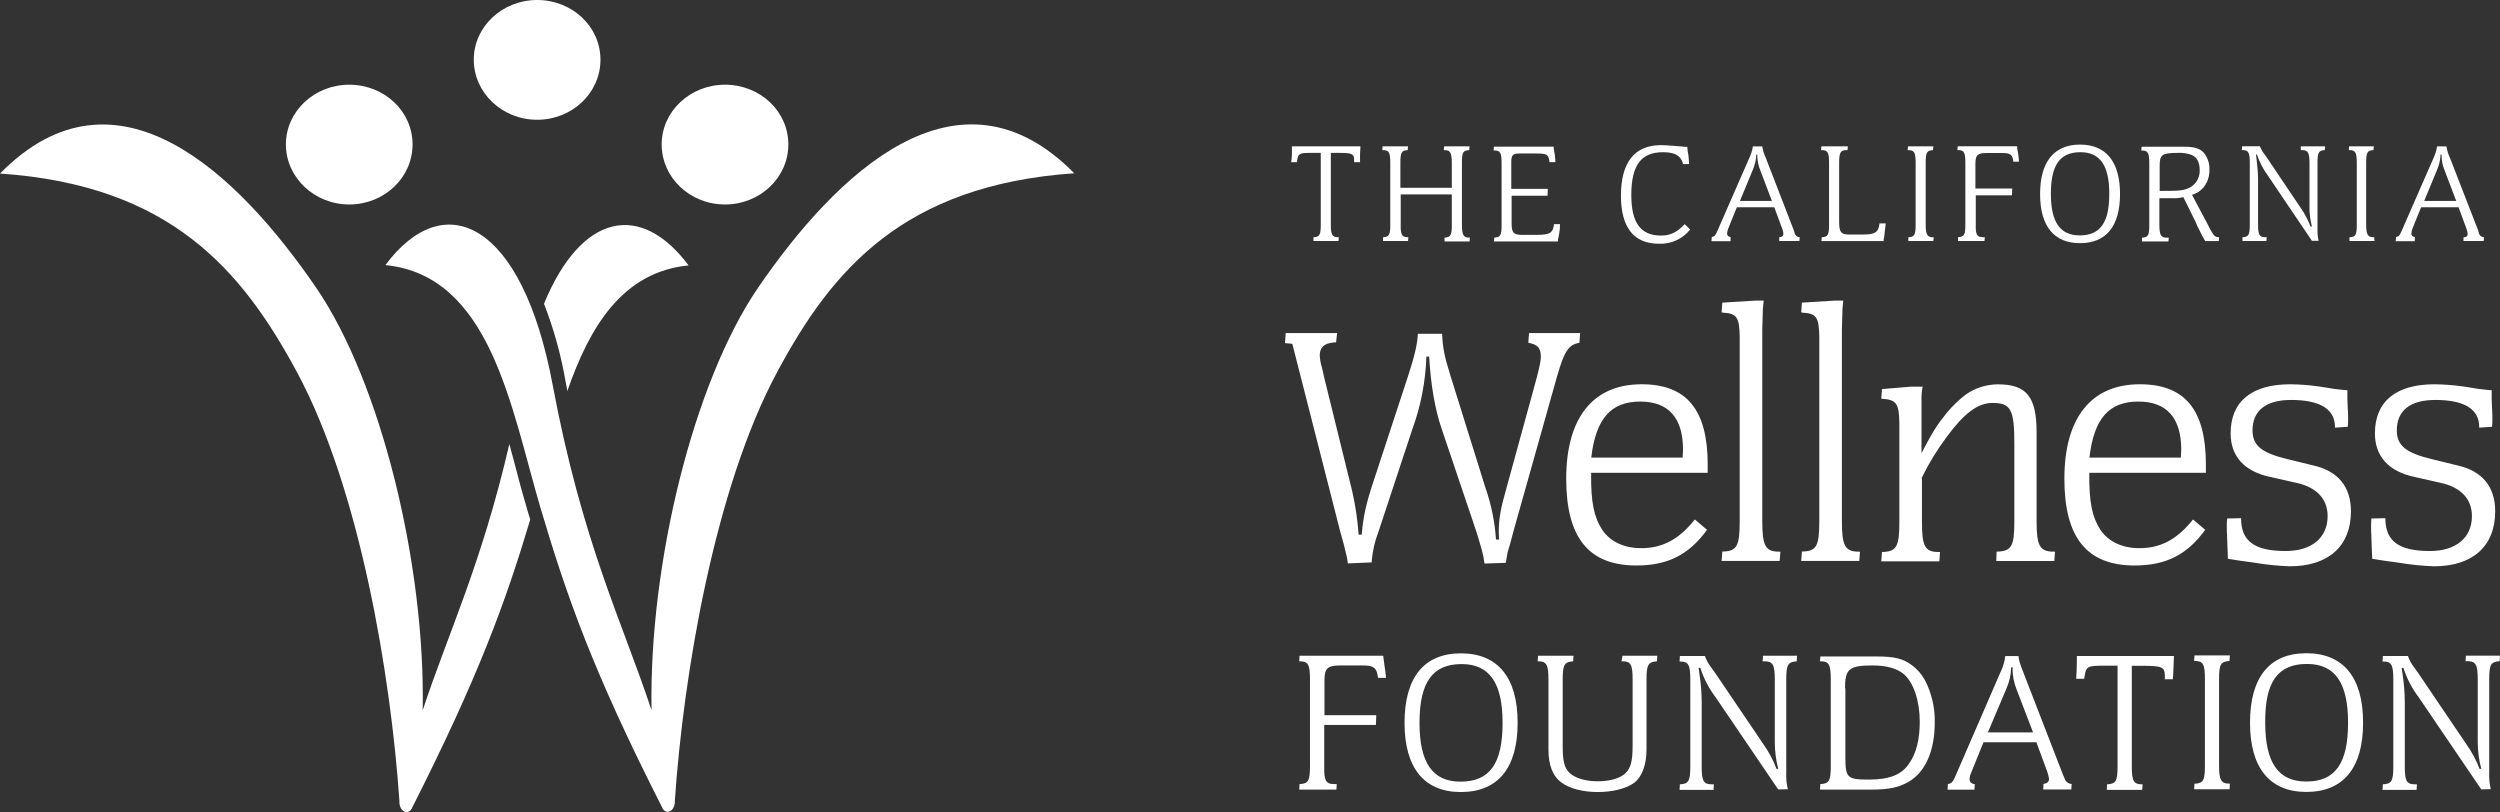 <svg width="157" height="51" viewBox="0 0 157 51" fill="none" xmlns="http://www.w3.org/2000/svg">
<rect x="0" y="0" width="157" height="51" fill="#333333" stroke="none"/>
<g clip-path="url(#clip0_2336_883)">
<path d="M83.162 45.526V48.111C83.139 49.023 83.271 49.24 83.773 49.24H83.948L83.925 49.587H81.59L81.612 49.24C82.158 49.218 82.267 49.044 82.267 48.111V42.659C82.267 41.747 82.158 41.53 81.633 41.53H81.59L81.612 41.181H86.865C86.888 41.334 86.888 41.4 86.91 41.53L86.953 41.855L86.996 42.137C87.019 42.355 87.019 42.398 87.041 42.572H86.539C86.473 41.943 86.276 41.79 85.578 41.79H84.18C83.372 41.79 83.177 41.963 83.177 42.723V44.916H86.43L86.407 45.524L83.162 45.526ZM91.743 49.74C94.056 49.74 95.308 48.247 95.308 45.395C95.308 42.544 94.062 41.03 91.743 41.03C89.424 41.03 88.205 42.551 88.205 45.395C88.205 48.24 89.45 49.74 91.743 49.74ZM91.786 41.704C93.533 41.704 94.362 42.876 94.362 45.395C94.362 47.958 93.555 49.087 91.72 49.087C89.974 49.087 89.145 47.915 89.145 45.395C89.145 42.833 89.974 41.704 91.786 41.704ZM101.829 41.53H101.894C102.418 41.53 102.528 41.747 102.528 42.659V46.851C102.528 47.764 102.418 48.219 102.091 48.546C101.765 48.872 101.108 49.066 100.345 49.066C99.581 49.066 98.924 48.87 98.576 48.546C98.227 48.221 98.138 47.764 98.138 46.851V42.659C98.138 41.726 98.249 41.573 98.795 41.53L98.816 41.181H96.589L96.568 41.53H96.611C97.112 41.53 97.243 41.747 97.243 42.659V47.068C97.243 48.046 97.506 48.747 98.075 49.152C98.576 49.526 99.427 49.74 100.345 49.74C101.262 49.74 102.157 49.522 102.637 49.152C103.117 48.783 103.401 48.023 103.401 47.068V42.659C103.401 41.747 103.51 41.573 104.056 41.53L104.078 41.181H101.894L101.829 41.53ZM112.288 49.565L112.265 49.522C112.191 49.187 112.161 48.844 112.177 48.501V42.659C112.177 41.726 112.288 41.573 112.834 41.53L112.854 41.181H110.716L110.693 41.53H110.824C111.327 41.53 111.457 41.747 111.457 42.659V46.59C111.455 47.162 111.529 47.731 111.676 48.285H111.567C111.363 47.746 111.091 47.235 110.759 46.763L107.703 42.247C107.614 42.137 107.549 42.029 107.483 41.943C107.305 41.718 107.165 41.466 107.068 41.196H105.496L105.476 41.543H105.519C106.042 41.543 106.151 41.762 106.151 42.672V48.124C106.151 49.057 106.042 49.233 105.496 49.255L105.476 49.602H107.609L107.631 49.255H107.5C106.977 49.255 106.866 49.037 106.866 48.124V44.093C106.863 43.525 106.82 42.959 106.736 42.398L106.671 41.943H106.78C106.994 42.607 107.319 43.23 107.74 43.788L111.67 49.574L112.288 49.565ZM114.295 41.53H114.34C114.864 41.53 114.972 41.747 114.972 42.659V48.111C114.972 49.044 114.864 49.218 114.318 49.24L114.295 49.587H117.505C118.618 49.587 119.229 49.456 119.841 49.109C120.91 48.501 121.501 47.155 121.501 45.395C121.527 44.451 121.308 43.516 120.867 42.68C120.666 42.323 120.391 42.013 120.06 41.769C119.514 41.355 118.946 41.226 117.854 41.226H114.318L114.295 41.53ZM115.867 43.223C115.867 42.008 116.13 41.79 117.593 41.79C118.488 41.79 119.143 41.986 119.557 42.333C120.169 42.853 120.561 44.012 120.561 45.33C120.561 46.416 120.343 47.329 119.884 47.958C119.426 48.654 118.64 48.958 117.374 48.958C115.999 48.958 115.89 48.848 115.89 47.545V43.223H115.867ZM127.874 46.582L128.572 48.473C128.619 48.614 128.656 48.759 128.681 48.906C128.681 49.093 128.572 49.19 128.332 49.233L128.311 49.58H130.078L130.101 49.233C129.991 49.228 129.886 49.187 129.803 49.116C129.719 49.045 129.662 48.948 129.641 48.841L129.555 48.654L127.065 42.224C126.825 41.616 126.782 41.442 126.76 41.203H125.93C125.889 41.559 125.786 41.905 125.625 42.224L122.874 48.57C122.634 49.13 122.591 49.178 122.328 49.244L122.306 49.591H123.994L124.017 49.244C123.799 49.221 123.688 49.113 123.688 48.917C123.7 48.774 123.737 48.634 123.799 48.505L124.563 46.616H127.87L127.874 46.582ZM127.677 45.996H124.839L125.996 43.26C126.187 42.836 126.291 42.378 126.302 41.913H126.411L126.388 42.021C126.392 42.445 126.474 42.865 126.628 43.26L127.677 45.996ZM136.453 42.607L136.476 42.368L136.498 41.847L136.519 41.304V41.196H130.427V41.457C130.427 41.89 130.407 42.368 130.384 42.629H130.887L130.908 42.499C130.996 41.847 131.105 41.804 132.131 41.804H132.983V48.124C132.983 49.057 132.874 49.233 132.328 49.255L132.305 49.602H134.532L134.555 49.255H134.511C133.986 49.255 133.877 49.037 133.877 48.124V41.812H134.577C135.778 41.812 135.952 41.898 135.952 42.441V42.659H136.453V42.607ZM140.035 49.21H139.991C139.489 49.21 139.357 48.994 139.357 48.081V42.637C139.357 41.704 139.466 41.551 140.012 41.508L140.035 41.161H137.813L137.791 41.508H137.836C138.359 41.508 138.468 41.724 138.468 42.637V48.089C138.468 49.022 138.359 49.197 137.813 49.218L137.791 49.565H140.018L140.035 49.21ZM144.837 49.733C147.152 49.733 148.402 48.24 148.402 45.388C148.402 42.536 147.158 41.023 144.837 41.023C142.517 41.023 141.301 42.544 141.301 45.388C141.301 48.232 142.545 49.733 144.837 49.733ZM144.882 41.696C146.629 41.696 147.458 42.868 147.458 45.388C147.458 47.95 146.65 49.08 144.832 49.08C143.085 49.08 142.256 47.907 142.256 45.388C142.233 42.825 143.042 41.696 144.882 41.696ZM156.431 49.557L156.409 49.514C156.335 49.179 156.306 48.836 156.323 48.493V42.652C156.323 41.719 156.431 41.566 156.977 41.523L156.998 41.174H154.859L154.837 41.523H154.968C155.471 41.523 155.602 41.739 155.602 42.652V46.582C155.601 47.157 155.675 47.729 155.824 48.285H155.715C155.51 47.746 155.238 47.235 154.906 46.763L151.85 42.247C151.762 42.137 151.696 42.029 151.632 41.943C151.454 41.718 151.313 41.466 151.216 41.196H149.646L149.623 41.543H149.666C150.19 41.543 150.3 41.762 150.3 42.672V48.124C150.3 49.057 150.19 49.233 149.646 49.255L149.623 49.602H151.762L151.784 49.255H151.653C151.13 49.255 151.021 49.037 151.021 48.124V44.093C151.018 43.525 150.974 42.959 150.89 42.398L150.824 41.943H150.933C151.148 42.607 151.472 43.23 151.893 43.788L155.824 49.574L156.431 49.557ZM85.411 10.209V9.666L85.432 9.276V9.188H81.132V9.362C81.143 9.638 81.128 9.915 81.087 10.188H81.438L81.458 10.101C81.524 9.645 81.59 9.601 82.333 9.601H82.944V14.097C82.944 14.748 82.879 14.879 82.485 14.901V15.136H84.057L84.079 14.897H84.036C83.661 14.897 83.576 14.744 83.576 14.093V9.601H84.079C84.931 9.601 85.04 9.666 85.04 10.058V10.188H85.415L85.411 10.209ZM91.174 12.228V14.119C91.174 14.77 91.109 14.901 90.717 14.923V15.162H92.289L92.309 14.923H92.266C91.917 14.923 91.809 14.77 91.809 14.119V10.231C91.809 9.58 91.872 9.449 92.266 9.427L92.289 9.188H90.694L90.672 9.427H90.717C91.066 9.427 91.174 9.58 91.174 10.231V11.795H87.944V10.231C87.944 9.58 88.01 9.449 88.402 9.427L88.424 9.188H86.829L86.809 9.427H86.852C87.227 9.427 87.31 9.58 87.31 10.231V14.097C87.31 14.748 87.244 14.879 86.852 14.901V15.136H88.424L88.445 14.897H88.402C88.053 14.897 87.944 14.744 87.965 14.093V12.208H91.174V12.228ZM97.572 9.21H93.82L93.799 9.449H93.842C94.218 9.449 94.3 9.601 94.3 10.252V14.119C94.3 14.77 94.234 14.901 93.842 14.923L93.82 15.162H97.838C97.834 15.059 97.849 14.956 97.881 14.858L97.925 14.619C97.956 14.44 97.97 14.258 97.968 14.076H97.593C97.529 14.619 97.332 14.748 96.568 14.748H95.542C95.062 14.748 94.93 14.597 94.93 14.054V12.294H97.182L97.204 11.861H94.908V10.181C94.908 9.724 95.017 9.638 95.471 9.638H96.386C97.152 9.638 97.238 9.681 97.304 10.136V10.181H97.679C97.679 10.05 97.656 9.877 97.636 9.681L97.591 9.442L97.57 9.255L97.572 9.21ZM105.802 14.076C105.301 14.597 104.907 14.793 104.301 14.793C103.035 14.793 102.446 13.988 102.446 12.251C102.446 10.384 103.057 9.558 104.433 9.558C105.196 9.558 105.558 9.774 105.699 10.304H106.074C106.074 10.131 106.052 10 106.031 9.744L105.986 9.483L105.965 9.266V9.224C105.855 9.225 105.746 9.218 105.637 9.201L105.354 9.181L105.091 9.158C104.851 9.136 104.48 9.115 104.305 9.115C102.647 9.115 101.795 10.201 101.795 12.288C101.795 14.285 102.603 15.306 104.174 15.306C104.549 15.323 104.923 15.252 105.265 15.097C105.607 14.942 105.907 14.709 106.14 14.416L105.802 14.076ZM111.43 13.033L111.931 14.38C111.968 14.477 111.99 14.579 111.997 14.683C111.997 14.813 111.931 14.879 111.736 14.901V15.136H113.002L113.023 14.897C112.945 14.894 112.869 14.865 112.81 14.813C112.751 14.762 112.711 14.692 112.697 14.615L112.652 14.462L110.89 9.91C110.781 9.684 110.707 9.442 110.671 9.194H110.081C110.044 9.442 109.97 9.684 109.86 9.91L107.894 14.406C107.719 14.798 107.706 14.841 107.502 14.884L107.479 15.146H108.68V14.884C108.528 14.864 108.462 14.798 108.462 14.668C108.468 14.563 108.49 14.461 108.528 14.364L109.074 13.016H111.432L111.43 13.033ZM111.276 12.62H109.269L110.076 10.666C110.208 10.364 110.283 10.039 110.295 9.709H110.359V9.797C110.362 10.095 110.422 10.39 110.535 10.666L111.276 12.62ZM118.03 14.054C117.965 14.597 117.747 14.727 117.004 14.727H116.089C115.629 14.727 115.498 14.574 115.498 13.945V10.231C115.498 9.58 115.586 9.427 115.957 9.427H116.023L116.044 9.188H114.385L114.363 9.427H114.406C114.781 9.427 114.865 9.58 114.865 10.231V14.097C114.865 14.748 114.8 14.879 114.406 14.901L114.385 15.14H118.293C118.289 15.037 118.303 14.934 118.336 14.836L118.359 14.574C118.402 14.293 118.402 14.184 118.424 14.031H118.03V14.054ZM121.437 14.901H121.392C121.043 14.901 120.934 14.748 120.934 14.097V10.231C120.934 9.58 121 9.449 121.392 9.427L121.415 9.188H119.822L119.799 9.427H119.843C120.218 9.427 120.302 9.58 120.302 10.231V14.097C120.302 14.748 120.237 14.879 119.843 14.901V15.136H121.415L121.437 14.901ZM126.349 12.273L126.371 11.838H124.056V10.284C124.056 9.741 124.188 9.61 124.756 9.61H125.76C126.262 9.61 126.392 9.718 126.437 10.153H126.786C126.789 10.051 126.781 9.949 126.763 9.849L126.743 9.662L126.698 9.423C126.68 9.345 126.673 9.265 126.677 9.184H122.944L122.921 9.423H122.964C123.34 9.423 123.424 9.574 123.424 10.226V14.093C123.424 14.744 123.358 14.875 122.964 14.895V15.134H124.625L124.645 14.895H124.516C124.165 14.895 124.056 14.744 124.079 14.093V12.268H126.349V12.273ZM130.628 15.271C132.266 15.271 133.138 14.205 133.138 12.185C133.138 10.166 132.266 9.08 130.628 9.08C128.99 9.08 128.118 10.166 128.118 12.185C128.118 14.205 128.99 15.271 130.628 15.271ZM130.651 9.558C131.894 9.558 132.463 10.405 132.463 12.171C132.463 13.972 131.9 14.783 130.607 14.783C129.362 14.783 128.795 13.936 128.795 12.171C128.795 10.368 129.358 9.558 130.651 9.558ZM135.628 12.447H136.391C136.634 12.461 136.877 12.439 137.114 12.381L137.877 13.923L137.986 14.184L138.14 14.489L138.314 14.836L138.466 15.097L138.489 15.14H139.34L139.361 14.901C139.121 14.879 139.055 14.836 138.903 14.574L138.795 14.388L138.663 14.127L137.658 12.236C137.936 12.154 138.185 11.995 138.376 11.777C138.629 11.463 138.762 11.071 138.751 10.67C138.771 10.295 138.655 9.925 138.425 9.627C138.185 9.322 137.791 9.214 137.159 9.214H134.495L134.472 9.453H134.517C134.892 9.453 134.975 9.604 134.975 10.256V14.123C134.975 14.774 134.909 14.905 134.517 14.927V15.166H136.176L136.198 14.927H136.067C135.718 14.927 135.609 14.774 135.609 14.123V12.443L135.628 12.447ZM135.628 11.989V10.405C135.628 9.709 135.782 9.601 136.785 9.601C137.075 9.584 137.366 9.628 137.637 9.731C137.963 9.862 138.14 10.209 138.14 10.664C138.151 10.866 138.111 11.067 138.023 11.25C137.935 11.432 137.803 11.589 137.637 11.706C137.309 11.924 136.982 11.988 136.196 11.988L135.628 11.989ZM145.605 15.136V15.114C145.551 14.869 145.529 14.618 145.539 14.367V10.231C145.539 9.58 145.605 9.449 145.997 9.427L146.019 9.188H144.49V9.427H144.578C144.927 9.427 145.036 9.58 145.036 10.231V13.031C145.034 13.434 145.086 13.835 145.188 14.225H145.102C144.957 13.843 144.768 13.478 144.539 13.139L142.378 9.925C142.312 9.838 142.269 9.772 142.226 9.707C142.097 9.551 141.993 9.375 141.92 9.186H140.806L140.785 9.425H140.828C141.203 9.425 141.286 9.578 141.286 10.229V14.095C141.286 14.746 141.22 14.877 140.828 14.899V15.136H142.329L142.352 14.897H142.263C141.888 14.897 141.806 14.744 141.806 14.093V11.23C141.806 10.857 141.761 10.448 141.717 10.035L141.674 9.709H141.74C141.894 10.177 142.122 10.618 142.415 11.015L145.188 15.121H145.605V15.136ZM149.098 14.897H149.053C148.704 14.897 148.595 14.744 148.595 14.093V10.231C148.595 9.58 148.661 9.449 149.053 9.427L149.075 9.188H147.526L147.503 9.427H147.546C147.922 9.427 148.006 9.58 148.006 10.231V14.097C148.006 14.748 147.94 14.879 147.546 14.901V15.136H149.119L149.098 14.897ZM154.403 13.031L154.904 14.39C154.94 14.487 154.962 14.589 154.97 14.692C154.97 14.823 154.904 14.888 154.707 14.91V15.136H155.974L155.996 14.897C155.917 14.894 155.842 14.865 155.782 14.814C155.723 14.762 155.682 14.693 155.668 14.615L155.625 14.462L153.857 9.91C153.748 9.684 153.674 9.442 153.638 9.194H153.049C153.011 9.442 152.938 9.683 152.831 9.91L150.865 14.406C150.691 14.798 150.678 14.841 150.473 14.884L150.451 15.146H151.651V14.884C151.499 14.864 151.434 14.798 151.434 14.668C151.438 14.563 151.46 14.46 151.499 14.364L152.045 13.016H154.403V13.031ZM154.25 12.618H152.24L153.049 10.664C153.181 10.362 153.255 10.037 153.266 9.707H153.332V9.795C153.335 10.093 153.395 10.388 153.507 10.664L154.25 12.618Z" fill="white"/>
<path d="M90.563 20.939C90.606 21.851 90.695 22.329 91.087 23.589L93.27 30.582C93.647 31.647 93.874 32.758 93.948 33.884H94.145C94.145 33.753 94.122 33.622 94.122 33.471C94.122 32.581 94.231 31.95 94.625 30.582L96.24 24.696L96.523 23.654C96.711 22.908 96.764 22.654 96.764 22.415C96.764 21.855 96.576 21.635 95.978 21.525L96.023 20.916H99.231L99.188 21.525C98.49 21.655 98.249 22.047 97.79 23.611L95.04 33.383C94.951 33.71 94.886 33.971 94.843 34.13C94.756 34.412 94.691 34.63 94.668 34.739L94.582 35.239L94.559 35.347L93.227 35.39C93.192 35.096 93.134 34.806 93.053 34.522C92.899 33.979 92.769 33.544 92.725 33.413L90.537 26.933C90.121 25.716 89.86 24.24 89.751 22.394H89.576C89.528 23.944 89.233 25.476 88.702 26.933L86.564 33.406C86.339 33.984 86.199 34.591 86.147 35.209V35.317L84.646 35.382C84.618 35.125 84.567 34.871 84.494 34.623C84.451 34.404 84.406 34.249 84.385 34.166L84.166 33.383L81.157 21.59L80.699 21.547L80.742 20.916H83.971L83.905 21.504H83.796C83.162 21.547 82.879 21.808 82.879 22.329C82.897 22.602 82.948 22.872 83.031 23.134L83.162 23.72L84.757 30.192C85.051 31.301 85.24 32.435 85.32 33.579H85.517C85.603 32.473 85.8 31.582 86.267 30.192L88.428 23.611C88.843 22.352 89.017 21.57 89.04 20.961H90.567L90.563 20.939ZM107.243 29.692V29.171C107.243 25.739 105.93 24.132 103.095 24.132C100.039 24.132 98.358 26.239 98.358 30.061C98.358 33.775 99.777 35.513 102.769 35.513C104.733 35.513 106.065 34.839 107.2 33.273L106.437 32.622C105.431 33.882 104.405 34.425 103.06 34.425C101.99 34.425 101.116 34.012 100.621 33.273C100.097 32.471 99.9 31.515 99.923 29.69L107.243 29.692ZM105.671 28.736H99.93C100.214 26.31 101.152 25.218 103.009 25.218C104.776 25.218 105.694 26.239 105.694 28.236L105.671 28.736ZM111.808 34.643H111.72C110.868 34.643 110.671 34.27 110.671 32.732V20.7L110.693 19.918C110.691 19.57 110.713 19.221 110.759 18.876H110.256L108.161 19.005L108.118 19.613L108.204 19.636C109.078 19.679 109.23 19.94 109.253 21.129V32.727C109.253 34.313 109.078 34.617 108.161 34.638L108.118 35.226H111.763L111.808 34.643ZM116.807 34.643H116.719C115.868 34.643 115.671 34.27 115.671 32.732V20.7L115.693 19.918C115.691 19.57 115.713 19.221 115.759 18.876H115.256L113.16 19.005L113.117 19.613L113.204 19.636C114.078 19.679 114.23 19.94 114.252 21.129V32.727C114.252 34.313 114.078 34.617 113.16 34.638L113.117 35.226H116.762L116.807 34.643ZM120.67 30.039C121.11 29.129 121.636 28.264 122.242 27.454C123.334 25.961 124.209 25.304 125.126 25.304C126.282 25.304 126.501 25.716 126.501 27.868V32.732C126.501 34.319 126.327 34.623 125.387 34.643L125.366 35.231H129.011L129.054 34.643H128.968C128.094 34.643 127.897 34.27 127.897 32.732V27.133C127.897 24.918 127.265 24.136 125.475 24.136C124.757 24.138 124.056 24.358 123.466 24.765C123.024 25.103 122.621 25.489 122.265 25.916C121.631 26.698 121.348 27.154 120.67 28.458V25.196C120.659 24.889 120.683 24.582 120.742 24.281H120.021L118.188 24.434L118.143 25.043H118.231C119.106 25.108 119.258 25.367 119.28 26.562V32.755C119.28 34.341 119.106 34.643 118.188 34.666L118.143 35.252H121.79L121.833 34.666H121.747C120.873 34.666 120.698 34.292 120.698 32.755V30.039H120.67ZM138.53 29.692V29.171C138.53 25.739 137.217 24.132 134.382 24.132C131.326 24.132 129.643 26.239 129.643 30.061C129.643 33.775 131.064 35.513 134.054 35.513C136.02 35.513 137.352 34.839 138.487 33.273L137.722 32.622C136.718 33.882 135.692 34.425 134.345 34.425C133.274 34.425 132.401 34.012 131.906 33.273C131.383 32.471 131.186 31.515 131.208 29.69L138.53 29.692ZM136.958 28.736H131.216C131.501 26.282 132.439 25.218 134.294 25.218C136.063 25.218 136.981 26.239 136.981 28.236L136.958 28.736ZM147.438 26.803C147.454 26.673 147.462 26.543 147.46 26.413V26.086C147.46 25.869 147.438 25.696 147.438 25.631L147.415 25.045V24.502H147.307C146.931 24.457 146.586 24.436 146.28 24.371L145.583 24.263C145.004 24.183 144.42 24.14 143.836 24.132C141.397 24.132 140.084 25.218 140.084 27.215C140.084 28.648 140.935 29.606 142.573 29.953L144.232 30.326C145.477 30.608 146.175 31.325 146.175 32.411C146.175 33.757 145.192 34.604 143.534 34.604C141.57 34.604 140.739 33.975 140.739 32.542L139.866 32.562C139.85 32.699 139.842 32.837 139.844 32.975V33.348C139.866 33.587 139.866 33.761 139.866 33.848L139.889 34.457L139.909 34.977V35.086L140.018 35.108L140.695 35.216L141.504 35.325C142.262 35.456 143.028 35.535 143.796 35.563C146.218 35.563 147.639 34.304 147.639 32.111C147.639 30.569 146.83 29.569 145.237 29.221L143.643 28.831C142.027 28.439 141.459 27.984 141.459 27.029C141.459 25.789 142.29 25.117 143.883 25.117C145.718 25.117 146.635 25.703 146.635 26.81V26.855L147.438 26.803ZM156.499 26.803C156.514 26.673 156.521 26.543 156.52 26.413V26.086C156.52 25.869 156.499 25.696 156.499 25.631L156.477 25.045V24.502H156.368C155.993 24.457 155.648 24.436 155.342 24.371L154.644 24.263C154.065 24.183 153.482 24.14 152.897 24.132C150.458 24.132 149.145 25.218 149.145 27.215C149.145 28.648 149.997 29.606 151.635 29.953L153.293 30.326C154.537 30.608 155.237 31.325 155.237 32.411C155.237 33.757 154.254 34.604 152.595 34.604C150.629 34.604 149.8 33.975 149.8 32.542L148.926 32.562C148.91 32.699 148.904 32.837 148.905 32.975V33.348C148.926 33.587 148.926 33.761 148.926 33.848L148.948 34.457L148.971 34.977V35.086L149.079 35.108L149.757 35.216L150.563 35.325C151.321 35.456 152.087 35.535 152.856 35.563C155.28 35.563 156.698 34.304 156.698 32.111C156.698 30.569 155.891 29.569 154.297 29.221L152.704 28.831C151.089 28.439 150.52 27.984 150.52 27.029C150.52 25.789 151.35 25.117 152.944 25.117C154.777 25.117 155.694 25.703 155.694 26.81V26.855L156.499 26.803ZM21.931 12.841C24.126 12.841 25.909 11.161 25.909 9.07C25.909 6.98 24.126 5.319 21.931 5.319C19.736 5.319 17.954 6.999 17.954 9.07C17.954 11.142 19.736 12.841 21.931 12.841ZM33.732 7.521C35.927 7.521 37.709 5.842 37.709 3.751C37.709 1.661 35.927 0 33.732 0C31.537 0 29.753 1.68 29.753 3.751C29.753 5.823 31.535 7.521 33.73 7.521M45.53 12.841C47.725 12.841 49.508 11.161 49.508 9.07C49.508 6.98 47.725 5.319 45.53 5.319C43.335 5.319 41.553 6.999 41.553 9.07C41.553 11.142 43.317 12.841 45.53 12.841Z" fill="white"/>
<path d="M33.15 32.139C33.206 32.307 33.244 32.475 33.3 32.624C31.743 37.831 30.055 42.478 25.89 50.709C25.888 50.723 25.881 50.736 25.871 50.746V50.765C25.571 51.269 25.045 50.895 25.083 50.298C24.539 42.366 22.588 30.683 18.648 23.367C15.196 16.965 10.712 11.627 0 10.899C7.317 3.453 14.99 10.956 19.867 18.085C23.92 24.02 26.715 35.442 26.546 44.606C28.103 39.865 30.242 35.442 31.987 27.883L32.437 29.563C32.662 30.459 32.906 31.299 33.15 32.139ZM35.533 24.039C35.57 24.225 35.608 24.393 35.626 24.561C37.033 20.511 39.097 17.077 43.243 16.667C40.26 12.673 36.527 13.345 34.163 19.074C34.787 20.679 35.246 22.342 35.533 24.039ZM47.596 18.085C43.543 24.02 40.748 35.442 40.917 44.606C39.116 39.138 36.564 34.098 34.707 24.169C32.794 13.923 27.916 11.665 24.201 16.648C30.824 17.301 32.099 25.644 33.938 31.877C35.57 37.383 37.202 42.086 41.574 50.69C41.575 50.704 41.582 50.718 41.592 50.727V50.746C41.892 51.25 42.418 50.877 42.38 50.28C42.924 42.348 44.875 30.664 48.815 23.348C52.248 16.947 56.732 11.627 67.463 10.881C60.147 3.453 52.473 10.956 47.596 18.085Z" fill="white"/>
</g>
<defs>
<clipPath id="clip0_2336_883">
<rect width="157" height="51" fill="white"/>
</clipPath>
</defs>
</svg>
